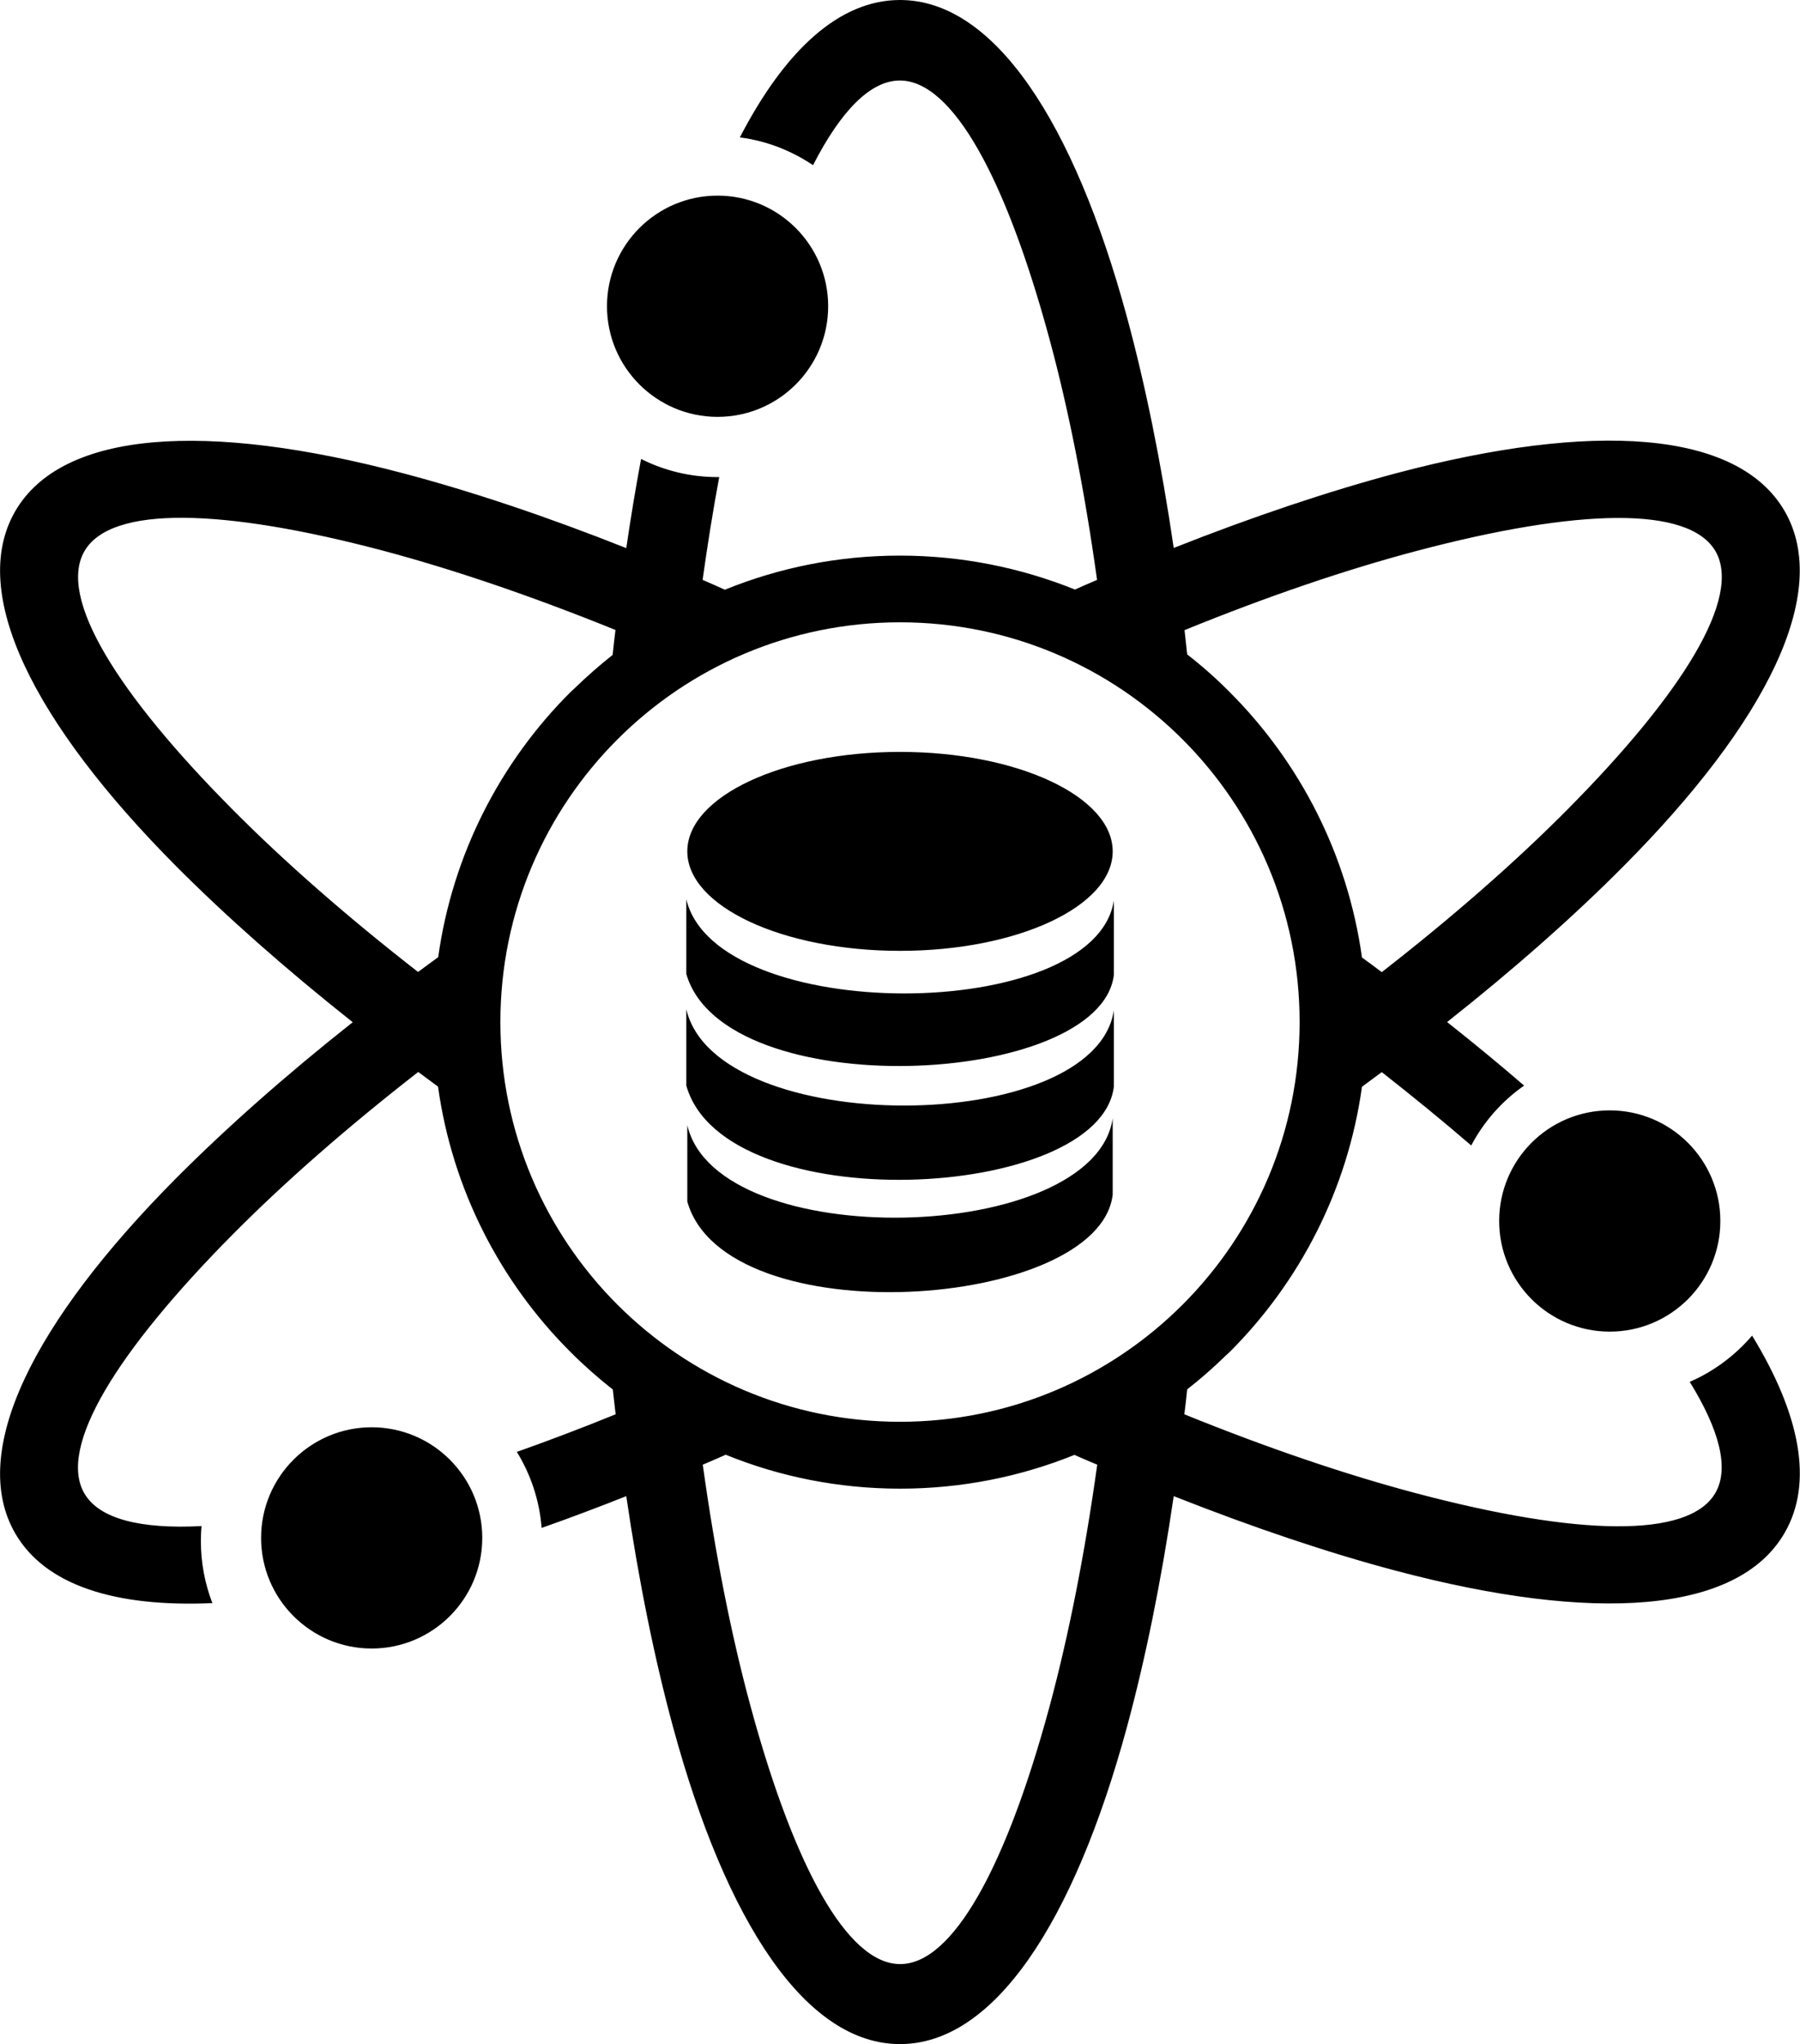 <?xml version="1.0" encoding="utf-8"?><svg version="1.1" id="Layer_1" xmlns="http://www.w3.org/2000/svg" xmlns:xlink="http://www.w3.org/1999/xlink" x="0px" y="0px" viewBox="0 0 108.24 122.88" style="enable-background:new 0 0 108.24 122.88" xml:space="preserve"><style type="text/css"><![CDATA[
	.st0{fill-rule:evenodd;clip-rule:evenodd;}
]]></style><g><path class="st0" d="M54.12,0c5.65,0,10.45,7.29,13.65,19.07c1.11,4.09,2.06,8.76,2.81,13.87c4.8-1.9,9.32-3.41,13.41-4.5 c11.79-3.12,20.5-2.6,23.33,2.29c2.82,4.89-1.09,12.69-9.69,21.34c-2.98,3-6.55,6.16-10.61,9.37c1.62,1.28,3.17,2.56,4.63,3.82 c-1.33,0.93-2.42,2.16-3.18,3.6c-1.68-1.45-3.48-2.92-5.38-4.41c-0.39,0.29-0.79,0.58-1.19,0.88c-0.86,6.19-3.74,11.73-7.95,15.94 l-0.24,0.22c-0.74,0.72-1.51,1.4-2.32,2.03c-0.05,0.5-0.11,1-0.17,1.5c5.03,2.04,9.75,3.64,13.99,4.76 c9.61,2.54,16.34,2.73,17.94-0.03c0.85-1.47,0.25-3.78-1.54-6.68c1.45-0.63,2.73-1.59,3.75-2.78c2.89,4.73,3.7,8.84,1.96,11.85 C104.5,97.04,95.8,97.56,84,94.44c-4.09-1.08-8.61-2.6-13.42-4.5c-0.75,5.11-1.7,9.78-2.81,13.87c-3.2,11.78-8,19.07-13.65,19.07 s-10.45-7.29-13.65-19.07c-1.11-4.09-2.06-8.76-2.81-13.87c-1.74,0.69-3.44,1.33-5.09,1.91c-0.13-1.67-0.66-3.22-1.49-4.57 c1.92-0.68,3.9-1.43,5.94-2.26c-0.06-0.49-0.11-0.99-0.17-1.49c-0.89-0.7-1.74-1.45-2.54-2.25l-0.02-0.02 c-4.21-4.21-7.09-9.75-7.95-15.94c-0.4-0.29-0.8-0.59-1.19-0.88c-4.29,3.34-8.04,6.63-11.13,9.74C7,81.26,3.47,87,5.07,89.77 c0.89,1.54,3.37,2.16,7.05,1.97c-0.03,0.3-0.04,0.61-0.04,0.92c0,1.31,0.25,2.56,0.69,3.71C6.9,96.63,2.71,95.29,0.91,92.17 C-1.91,87.27,2,79.47,10.6,70.82c2.99-3,6.55-6.16,10.61-9.37c-4.05-3.21-7.62-6.37-10.61-9.37C2,43.43-1.91,35.63,0.91,30.74 c2.83-4.89,11.53-5.41,23.33-2.29c4.09,1.08,8.61,2.59,13.42,4.5c0.27-1.85,0.57-3.64,0.89-5.36c1.39,0.7,2.95,1.09,4.61,1.09h0.09 c-0.37,1.97-0.7,4.04-1,6.18c0.45,0.19,0.89,0.39,1.34,0.59c3.25-1.32,6.8-2.05,10.52-2.05c3.72,0,7.28,0.73,10.53,2.04 c0.44-0.2,0.89-0.39,1.33-0.58c-0.75-5.39-1.72-10.28-2.87-14.51c-2.6-9.58-5.8-15.51-8.99-15.51c-1.77,0-3.55,1.83-5.22,5.09 c-1.29-0.87-2.78-1.46-4.4-1.67C47.22,2.99,50.49,0,54.12,0L54.12,0L54.12,0z M54.12,45.2c7.06,0,12.79,2.68,12.79,5.98 c0,3.31-5.73,5.98-12.79,5.98c-7.06,0-12.79-2.68-12.79-5.98S47.06,45.2,54.12,45.2L54.12,45.2L54.12,45.2z M41.33,67.64v4.59 c2.28,8.08,24.75,6.52,25.58-0.41v-4.59C65.79,74.84,43.13,75.39,41.33,67.64L41.33,67.64L41.33,67.64L41.33,67.64z M41.27,54.06 v4.49c2.28,7.89,24.88,6.83,25.71,0.06v-4.48C65.85,61.56,43.07,61.63,41.27,54.06L41.27,54.06L41.27,54.06z M41.27,60.67v4.59 c2.28,8.08,24.88,6.99,25.71,0.06v-4.59C65.85,68.34,43.07,68.42,41.27,60.67L41.27,60.67L41.27,60.67z M54.12,37.41 c13.27,0,24.03,10.76,24.03,24.03S67.39,85.47,54.12,85.47S30.09,74.71,30.09,61.44S40.85,37.41,54.12,37.41L54.12,37.41z M71.39,39.34c0.9,0.7,1.76,1.46,2.56,2.27c4.21,4.21,7.09,9.76,7.95,15.95c0.4,0.29,0.8,0.58,1.19,0.88 c4.29-3.34,8.04-6.63,11.13-9.74c7-7.05,10.53-12.79,8.94-15.56c-1.6-2.76-8.33-2.57-17.94-0.03c-4.24,1.12-8.96,2.72-13.99,4.77 C71.28,38.35,71.34,38.85,71.39,39.34L71.39,39.34z M64.61,87.46c-3.24,1.31-6.78,2.03-10.48,2.03c-3.71,0-7.25-0.72-10.49-2.04 c-0.46,0.2-0.92,0.41-1.38,0.6c0.75,5.39,1.72,10.28,2.87,14.51c2.6,9.58,5.8,15.51,9,15.51c3.19,0,6.4-5.93,8.99-15.51 c1.14-4.23,2.11-9.13,2.86-14.51l0,0C65.52,87.86,65.06,87.66,64.61,87.46L64.61,87.46z M26.35,57.54 c0.86-6.18,3.74-11.73,7.95-15.93l0.24-0.22c0.73-0.71,1.5-1.39,2.3-2.02c0.05-0.5,0.11-1,0.17-1.5 c-5.04-2.04-9.75-3.64-13.99-4.77c-9.61-2.54-16.34-2.73-17.94,0.03C3.47,35.9,7,41.64,14.01,48.69c3.09,3.11,6.84,6.4,11.13,9.74 l0,0C25.54,58.13,25.94,57.84,26.35,57.54L26.35,57.54z M96.8,66.75c3.67,0,6.65,2.98,6.65,6.65s-2.98,6.65-6.65,6.65 s-6.65-2.98-6.65-6.65S93.12,66.75,96.8,66.75L96.8,66.75L96.8,66.75z M22.35,85.8c3.67,0,6.65,2.98,6.65,6.65 s-2.98,6.65-6.65,6.65s-6.65-2.98-6.65-6.65S18.68,85.8,22.35,85.8L22.35,85.8L22.35,85.8z M43.15,11.76 c3.67,0,6.65,2.98,6.65,6.65c0,3.67-2.98,6.65-6.65,6.65c-3.67,0-6.65-2.98-6.65-6.65C36.5,14.74,39.48,11.76,43.15,11.76 L43.15,11.76L43.15,11.76z"/></g></svg>
